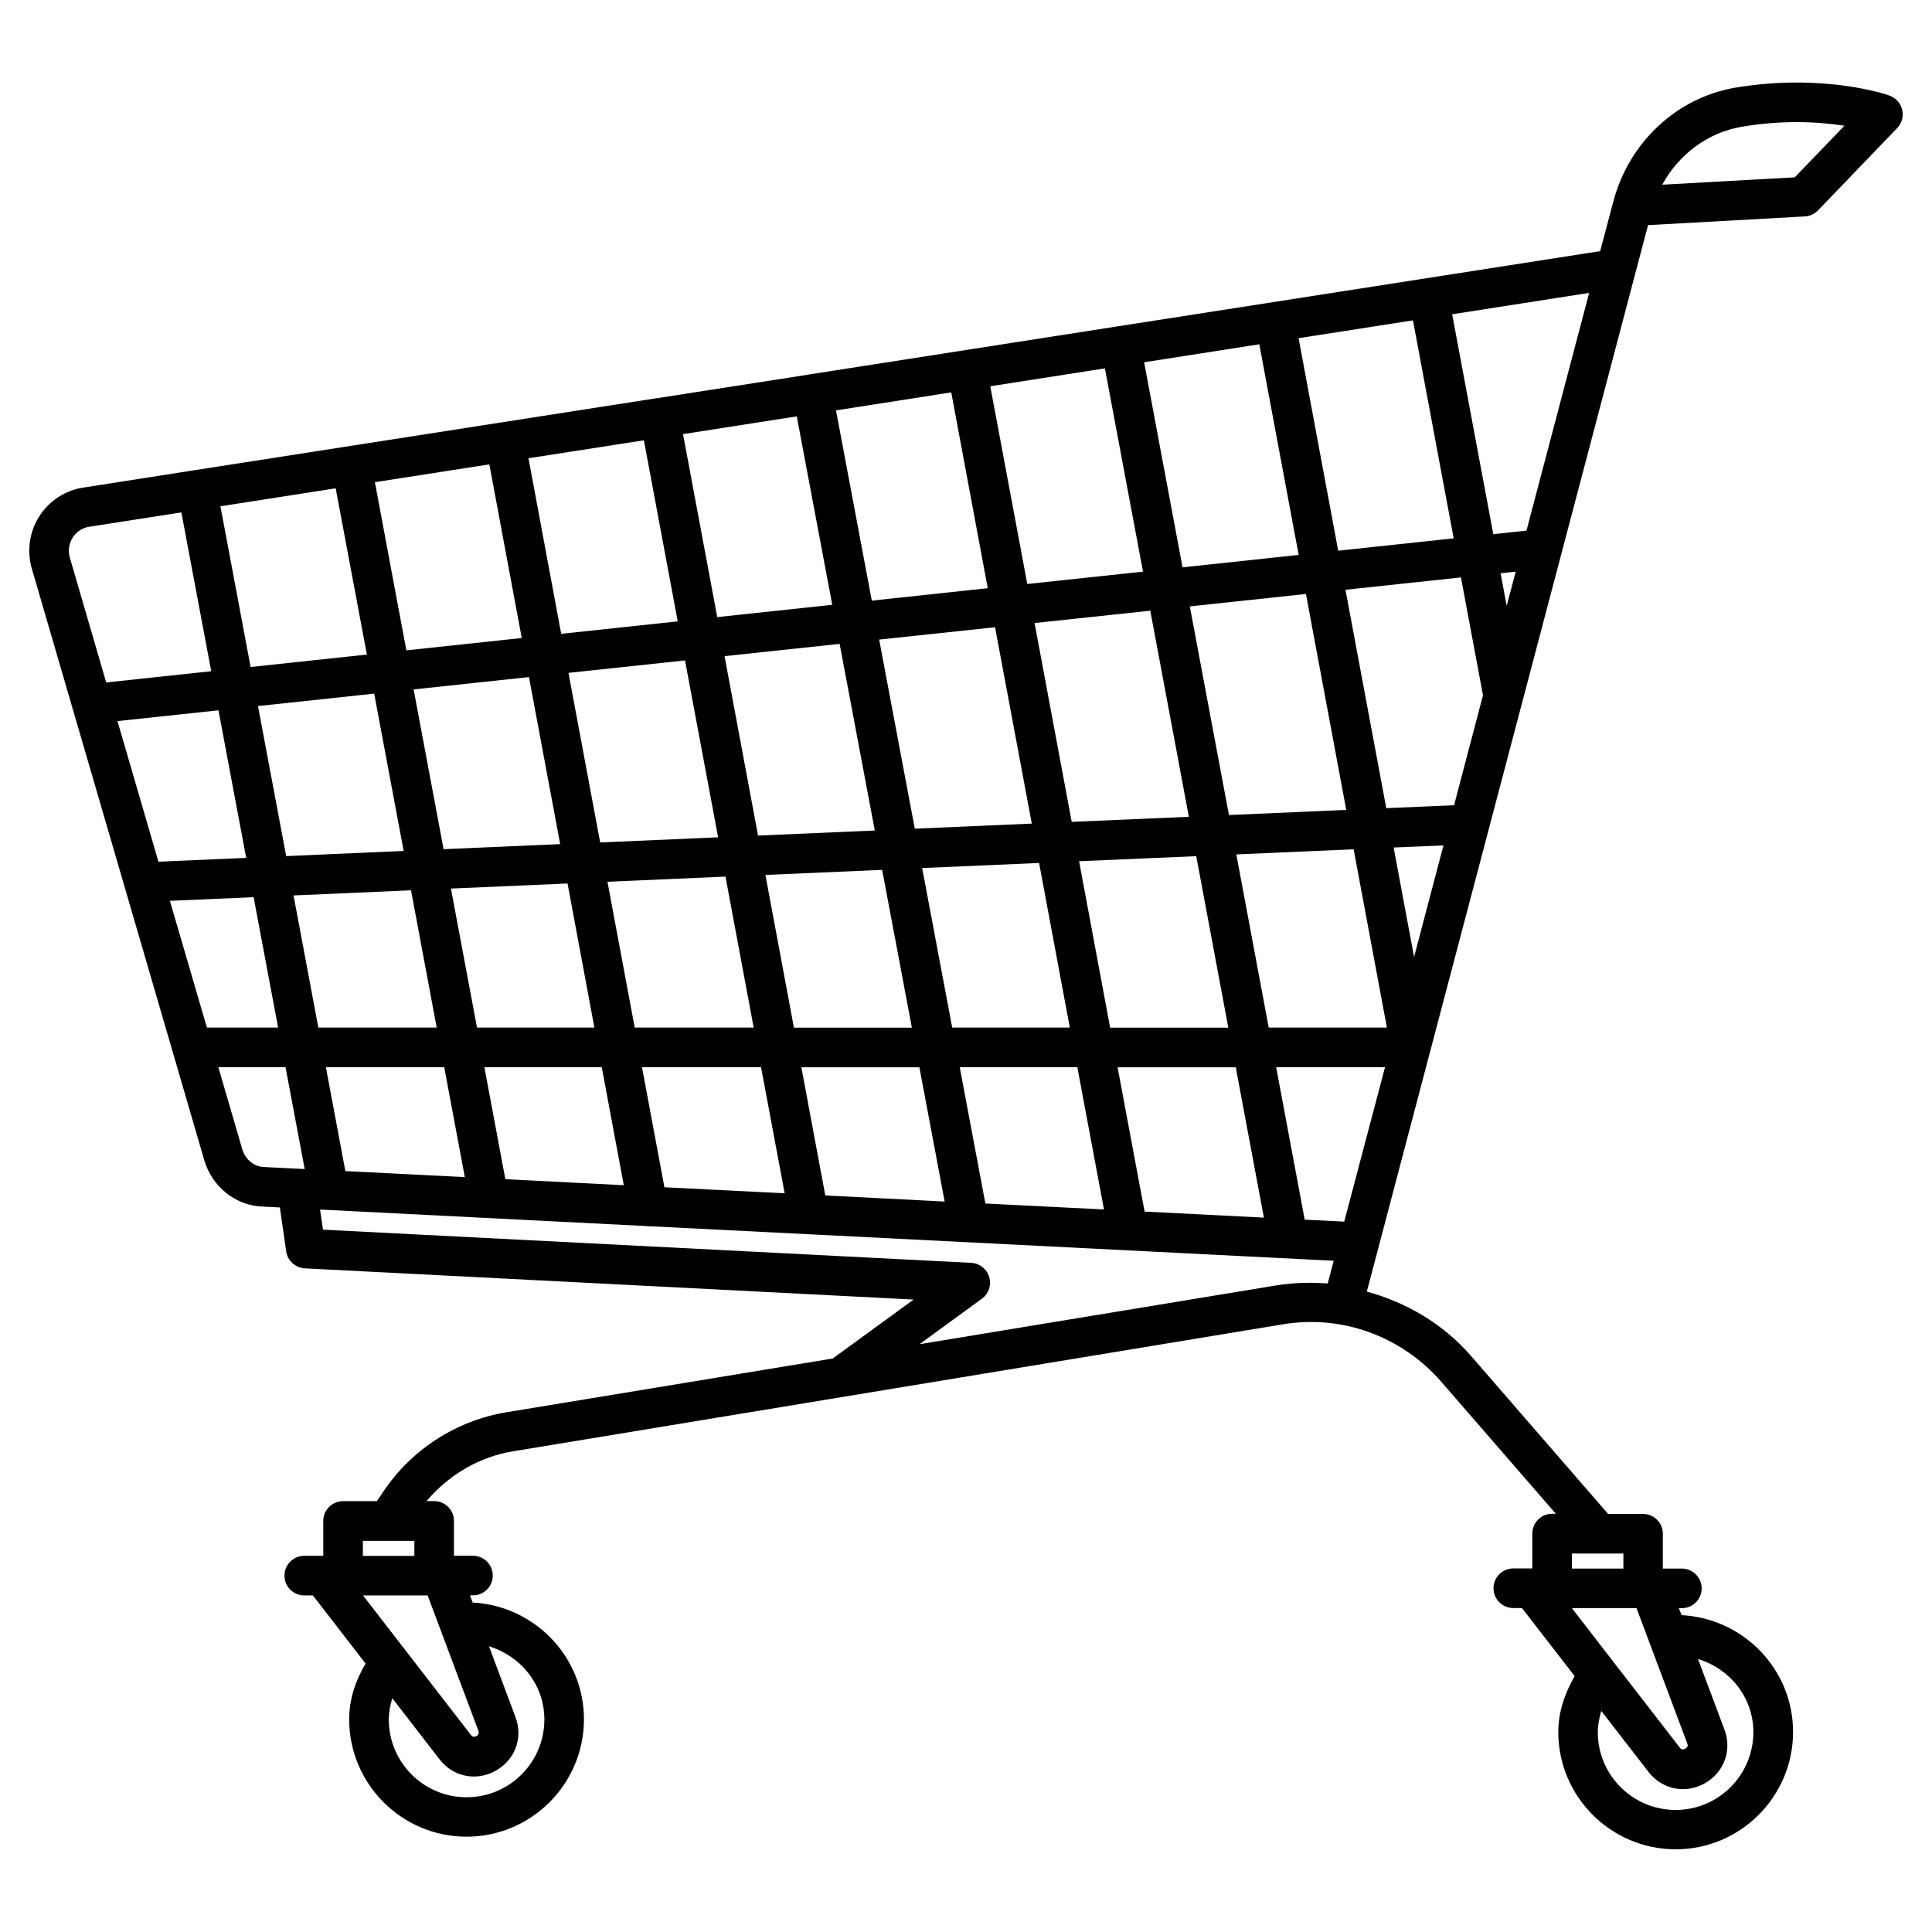 <?xml version="1.0" encoding="UTF-8"?>
<!-- Uploaded to: ICON Repo, www.iconrepo.com, Generator: ICON Repo Mixer Tools -->
<svg fill="#000000" width="800px" height="800px" version="1.1" viewBox="144 144 512 512" xmlns="http://www.w3.org/2000/svg">
 <path d="m644.77 169.34c-0.691-0.25-17.297-6.023-40.871-2.117-15.449 2.625-28.148 14.402-32.309 30.039 0 0 0 0.02-0.02 0.043l-3.504 13.246-127.76 19.918c-0.082 0.02-0.148-0.062-0.23-0.043-0.062 0.02-0.105 0.082-0.168 0.105l-81.473 12.703h-0.043l-0.02 0.02-40.41 6.297c-0.02 0-0.043-0.02-0.062-0.02-0.02 0-0.02 0.02-0.043 0.02l-122.45 19.082c-0.043 0-0.062-0.02-0.105-0.02-0.043 0-0.043 0.043-0.082 0.043l-29.117 4.555c-4.766 0.715-9.008 3.465-11.629 7.516-2.644 4.094-3.402 9.109-2.078 13.832l45.785 157.06c2.121 6.949 8.25 11.82 15.262 12.133l4.723 0.23 1.68 11.652c0.355 2.477 2.434 4.344 4.934 4.492l161.34 8.27-21.434 15.617-86.488 14.254c-13.203 2.184-25.066 9.805-32.516 20.887l-1.805 2.664-8.965 0.004c-2.898 0-5.246 2.352-5.246 5.246v9.238h-5.039c-2.898 0-5.246 2.352-5.246 5.246 0 2.898 2.352 5.246 5.246 5.246h2.289l13.961 18.055c-2.602 4.449-4.344 9.34-4.344 14.777 0 17.152 13.961 31.109 31.109 31.109 17.152 0 31.109-13.961 31.109-31.109 0-16.582-13.098-30.082-29.492-30.941l-0.715-1.91h0.797c2.898 0 5.246-2.352 5.246-5.246 0-2.898-2.352-5.246-5.246-5.246h-5.039v-9.238c0-2.898-2.352-5.246-5.246-5.246h-2.019c5.836-6.887 13.875-11.715 22.859-13.184l203.89-33.629c15.66-2.688 31.57 3.023 42.172 15.199l30.355 34.973h-0.988c-2.898 0-5.246 2.352-5.246 5.246v9.238h-5.039c-2.898 0-5.246 2.352-5.246 5.246 0 2.898 2.352 5.246 5.246 5.246h2.289l13.98 18.055c-2.582 4.473-4.344 9.426-4.344 14.777 0 17.152 13.961 31.109 31.109 31.109 17.152 0 31.109-13.961 31.109-31.109 0-16.582-13.121-30.082-29.535-30.941l-0.734-1.848h0.797c2.898 0 5.246-2.352 5.246-5.246 0-2.898-2.352-5.246-5.246-5.246h-5.039v-9.238c0-2.898-2.352-5.246-5.246-5.246h-9.258l-36.316-41.859c-7.473-8.586-17.129-14.168-27.625-17.066l74.523-282.62 41.543-2.309c1.324-0.062 2.582-0.652 3.504-1.594l20.992-21.832c1.238-1.281 1.723-3.106 1.301-4.828-0.398-1.766-1.676-3.152-3.336-3.762zm-387.43 397.49 13.434 35.832c0.105 0.316 0.355 0.922-0.504 1.406-0.902 0.484-1.301-0.062-1.512-0.336l-28.551-36.926h17.133zm30.922 32.852c0 11.379-9.238 20.613-20.613 20.613-11.379 0-20.613-9.238-20.613-20.613 0-1.996 0.398-3.84 0.922-5.648l12.492 16.164c2.309 3 5.668 4.598 9.152 4.598 1.93 0 3.926-0.504 5.75-1.531 5.164-2.875 7.328-8.711 5.246-14.254l-7.012-18.727c8.422 2.582 14.676 10.141 14.676 19.398zm-48.094-43.348v-3.988h13.645v3.988zm337.53 13.852 13.434 35.812c0.125 0.316 0.355 0.945-0.504 1.406-0.859 0.484-1.301-0.02-1.512-0.336l-18.074-23.344c-0.062-0.062-0.043-0.168-0.125-0.23-0.02-0.02-0.043 0-0.062-0.02l-10.285-13.309h17.129zm30.965 32.855c0 11.379-9.238 20.613-20.613 20.613-11.379 0-20.613-9.238-20.613-20.613 0-1.973 0.398-3.84 0.922-5.625l12.469 16.102c2.332 3.023 5.688 4.617 9.172 4.617 1.93 0 3.906-0.484 5.731-1.512 5.164-2.875 7.328-8.711 5.269-14.273l-7.012-18.703c8.418 2.578 14.676 10.137 14.676 19.395zm-34.469-43.352h-13.625v-3.988h7.223c0.02 0 0.02 0.02 0.043 0.02 0.02 0 0.043-0.02 0.062-0.02h6.32l-0.004 3.988zm-73.957-91.945-10.477-0.523-7.559-40.391h28.844zm-264.71-13.391-5.164-27.543h31.363l5.457 29.137zm-46.5-71.625 22.188-0.965 6.488 34.555-18.871-0.004zm-13.895-47.633 26.766-2.856 7.348 39.109-23.258 1.008zm313.03-44.039-30.773 3.297-10.18-54.348 30.523-4.766zm-0.02-57.434 30.312-4.723 10.789 57.77-30.605 3.273zm-70.703 128.64-31.004 1.344-9.445-50.109 30.711-3.273zm0.734-53.152 30.668-3.273 10.223 54.621-31.047 1.344zm-42.34 54.98-30.941 1.344-8.879-47.547 30.5-3.254zm-41.523 1.805-31.254 1.363-8.398-44.941 30.879-3.297zm-41.855 1.805-30.898 1.344-7.938-42.34 30.562-3.273zm1.953 10.434 7.117 38.184h-31.113l-6.906-36.84zm10.578-0.461 31.277-1.363 7.473 40.012-31.527-0.004zm41.859-1.805 30.941-1.344 7.871 41.816h-31.258zm41.543-1.828 30.984-1.344 8.145 43.621h-31.172zm41.586-1.805 31.047-1.344 8.5 45.449h-31.32zm41.668-1.805 31.09-1.363 8.816 47.254h-31.32zm-1.953-10.434-10.371-55.293 30.773-3.297 10.684 57.223zm-22.777-64.508-30.668 3.273-9.805-52.395 30.375-4.746zm-41.145 4.387-30.73 3.297-9.488-50.422 30.543-4.766zm-41.207 4.406-30.48 3.254-9.07-48.492 30.145-4.703zm-40.953 4.387-30.879 3.297-8.672-46.52 30.586-4.766zm-41.336 4.41-30.582 3.273-8.336-44.566 30.332-4.723zm-41.039 4.387-30.816 3.297-7.996-42.594 30.543-4.766zm1.934 10.352 7.809 41.691-31.133 1.363-7.473-39.762zm-21.371 53.484 31.133-1.363 6.801 36.379h-31.363zm56.133 75.195-5.562-29.684h31.109l5.836 31.277zm42.152 2.141-5.941-31.824h31.551l6.254 33.418zm42.633 2.164-6.34-33.965h31.277l6.695 35.582zm42.426 2.141-6.801-36.129h31.172l7.055 37.703zm42.195 2.141-7.16-38.246h31.32l7.453 39.844zm66-96.48 13.203-0.566-7.789 29.578zm16.016-11.211-17.969 0.777-10.812-57.875 30.605-3.273 5.836 31.234zm12.324-61.484 4.008-0.418-2.394 9.07zm6.863-11.293-8.797 0.945-10.895-58.273 36.297-5.668zm-385.25 1.805c1.008-1.555 2.562-2.562 4.41-2.832l24.371-3.801 7.914 42.09-27.836 2.981-9.656-33.168c-0.504-1.785-0.211-3.695 0.797-5.269zm44.941 162.21-6.359-21.812h17.801l5.082 26.996-10.832-0.547c-2.606-0.102-4.891-1.992-5.691-4.637zm273.82 36.043-94.359 15.555 16.543-12.07c1.785-1.301 2.562-3.609 1.93-5.731-0.629-2.121-2.539-3.633-4.766-3.758l-171.8-8.797-0.777-5.332 86.613 4.387c0.082 0 0.148 0.082 0.23 0.082 0.188 0 0.355-0.02 0.547-0.043l42.047 2.121h0.02 0.062l139.11 7.031-1.594 6.023c-4.508-0.352-9.148-0.227-13.809 0.531zm137.58-293.68-35.117 1.953c4.41-8.082 12.133-13.855 21.117-15.367 5.289-0.883 10.16-1.219 14.504-1.219 4.977 0 9.258 0.441 12.66 0.965z"/>
</svg>